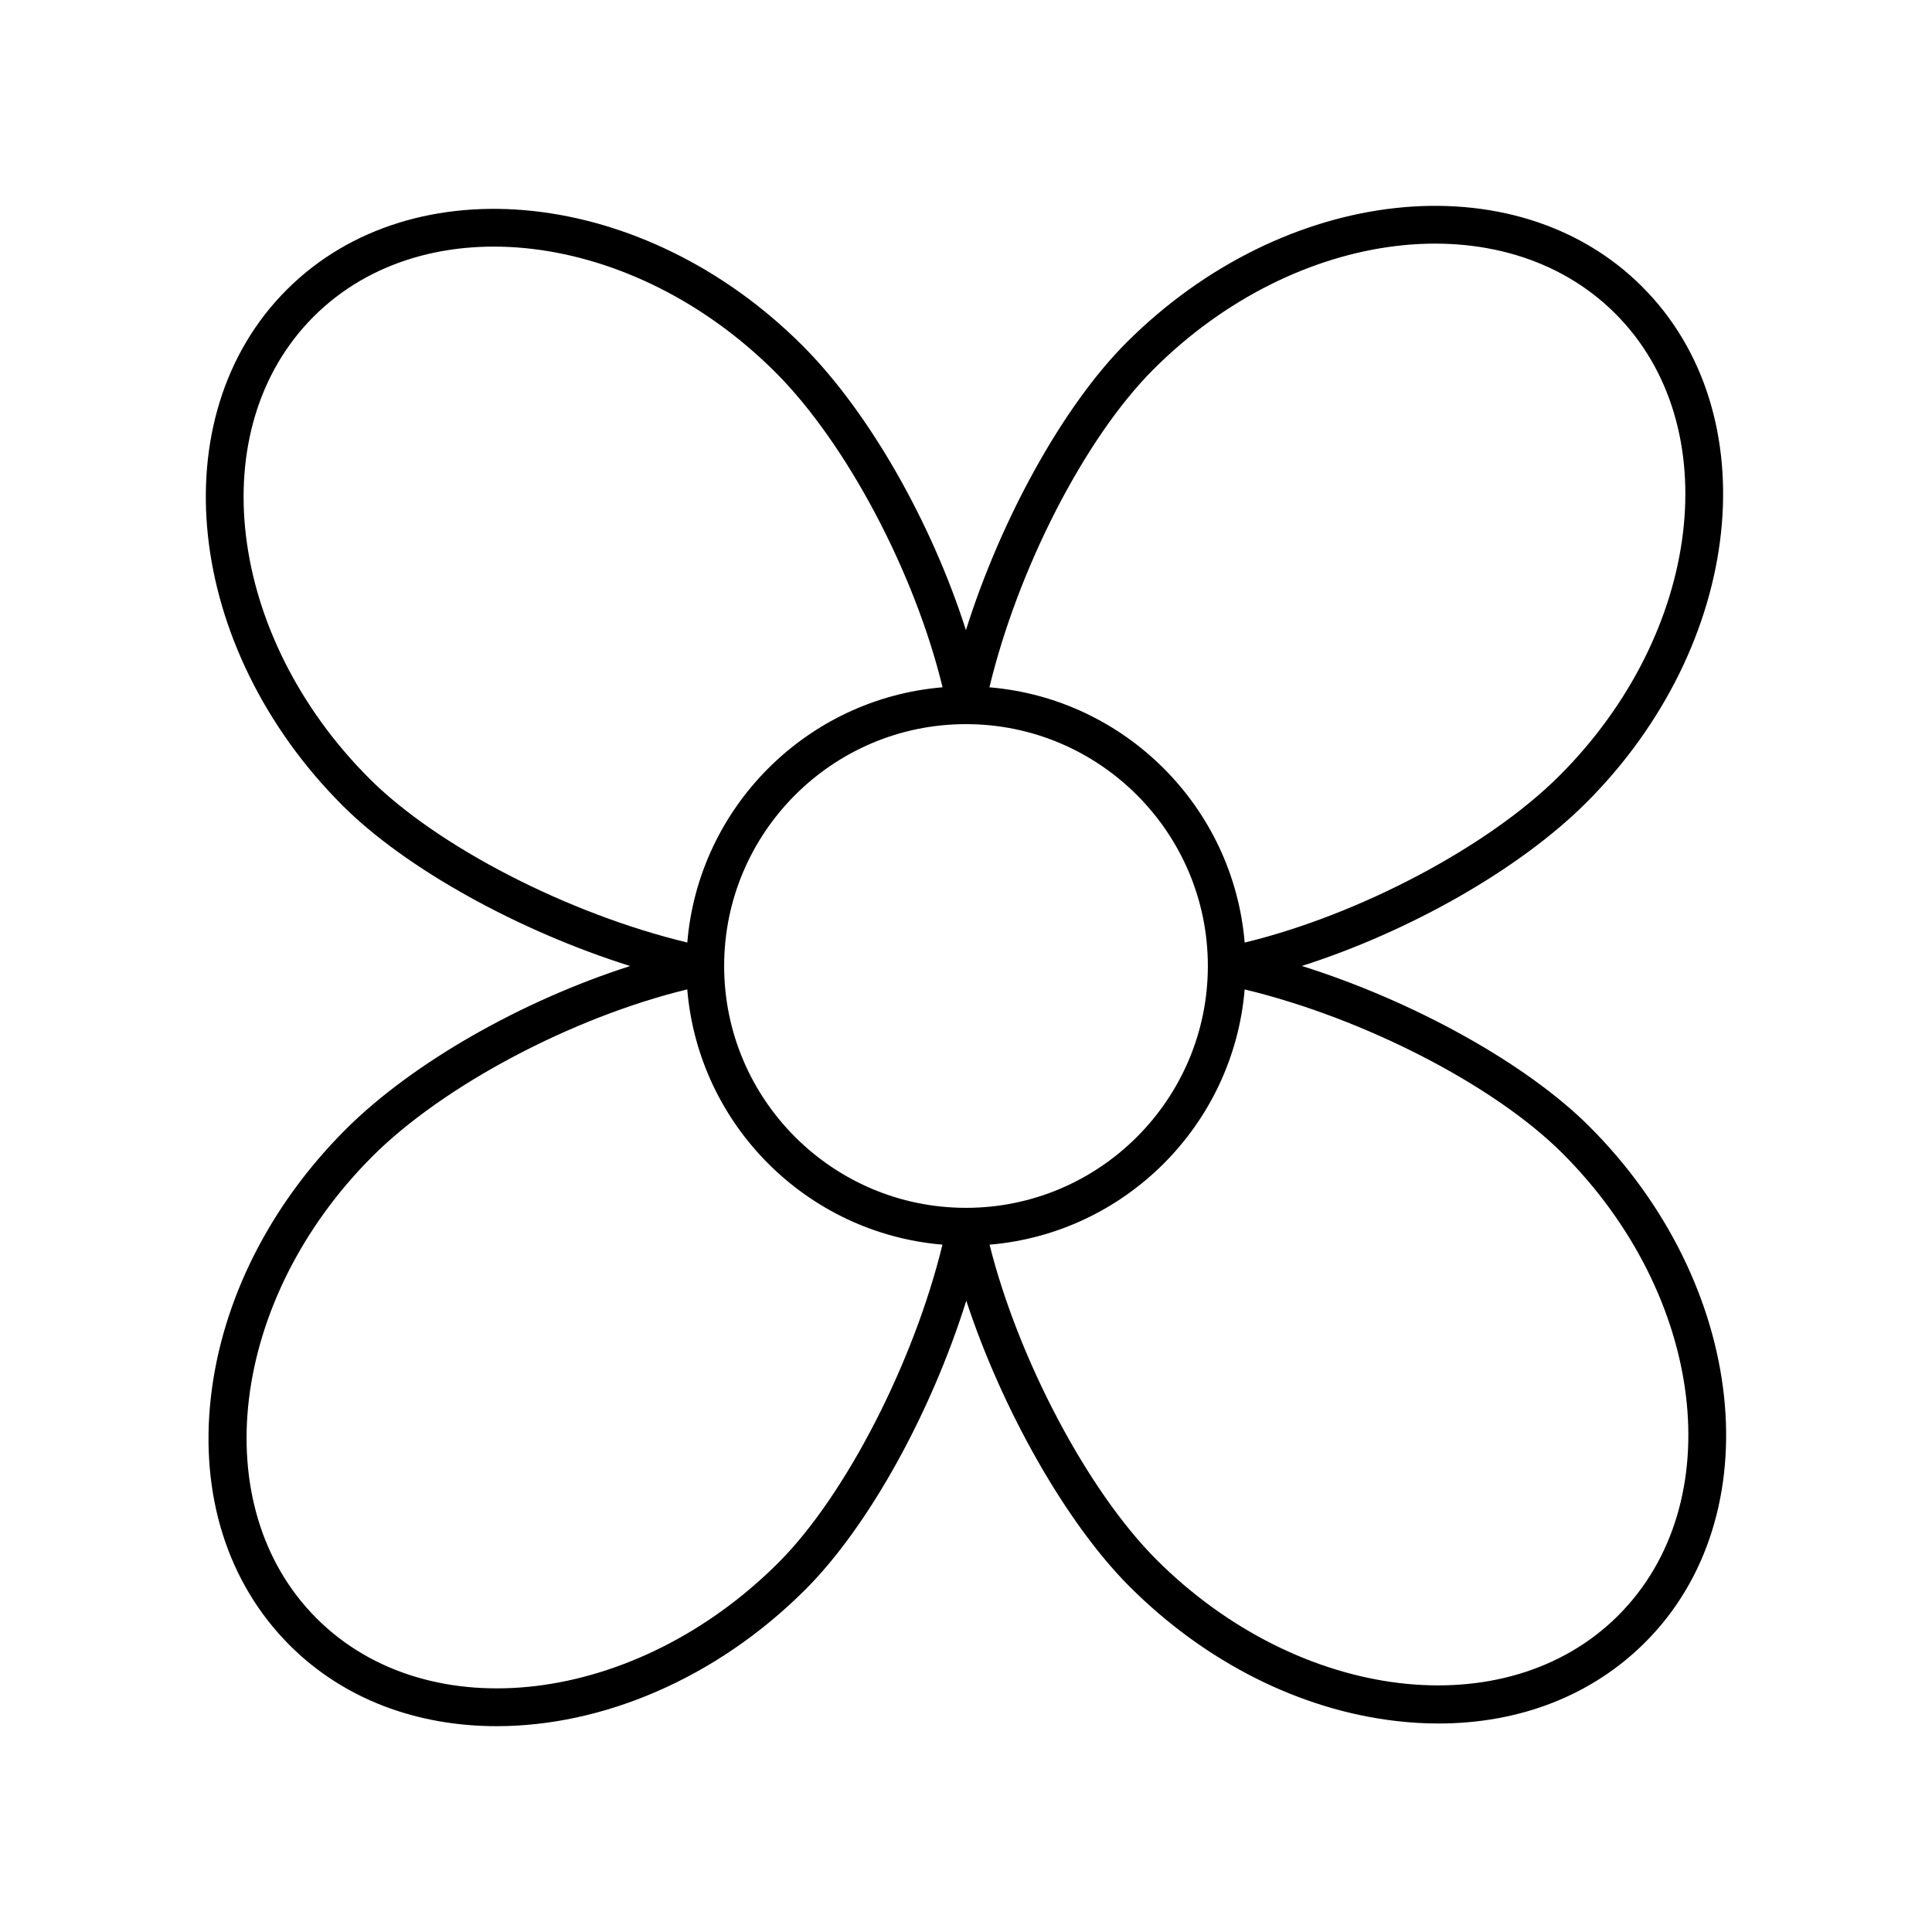 <?xml version="1.0" encoding="UTF-8"?>
<!-- The Best Svg Icon site in the world: iconSvg.co, Visit us! https://iconsvg.co -->
<svg fill="#000000" width="800px" height="800px" version="1.1" viewBox="144 144 512 512" xmlns="http://www.w3.org/2000/svg">
 <path d="m579.21 219.99c-33.609-33.609-94.918-26.973-136.67 14.781-16.852 16.852-33.324 46.859-42.555 76.223-9.129-28.559-25.625-57.715-43.332-75.426-41.75-41.754-103.06-48.387-136.67-14.781-33.605 33.605-26.973 94.914 14.781 136.67 16.84 16.84 46.852 33.312 76.23 42.551-28.562 9.133-57.719 25.625-75.434 43.34-20.078 20.074-32.742 45.23-35.664 70.824-2.973 26.027 4.445 49.41 20.879 65.844 14.43 14.43 33.957 21.438 54.859 21.438 27.785 0 57.98-12.391 81.809-36.219 16.867-16.863 33.387-47.031 42.633-76.539 9.363 28.57 26.336 58.82 43.258 75.742 20.074 20.078 45.23 32.742 70.824 35.664 3.758 0.43 7.457 0.641 11.094 0.641 21.539 0 40.691-7.457 54.754-21.523 33.605-33.605 26.973-94.914-14.781-136.67-16.852-16.852-46.859-33.328-76.223-42.559 28.562-9.129 57.719-25.621 75.426-43.328 41.754-41.758 48.383-103.07 14.777-136.67zm-179.21 244.1c-35.344 0-64.094-28.754-64.094-64.094s28.754-64.094 64.094-64.094c35.344 0 64.094 28.754 64.094 64.094s-28.754 64.094-64.094 64.094zm-172.89-236.18c29.672-29.672 84.59-23.047 122.42 14.781 18.867 18.871 36.918 53.152 44.258 83.449-35.941 3-64.645 31.699-67.648 67.637-31.461-7.566-66.109-25.309-84.25-43.449-37.82-37.824-44.453-92.742-14.777-122.42zm123.21 330.19c-37.824 37.824-92.738 44.453-122.42 14.781-29.676-29.676-23.043-84.594 14.781-122.42 18.871-18.871 53.152-36.922 83.449-44.262 3 35.938 31.695 64.637 67.629 67.645-7.57 31.129-25.652 66.469-43.441 84.254zm222.56 13.988c-29.676 29.676-84.594 23.047-122.42-14.781-18.277-18.277-36.66-53.246-44.215-83.457 35.922-3.019 64.602-31.711 67.605-67.641 31.445 7.559 66.094 25.305 84.246 43.457 37.824 37.824 44.453 92.742 14.781 122.42zm-99.031-178.3c-3-35.941-31.699-64.641-67.641-67.645 7.559-31.445 25.305-66.094 43.453-84.246 37.828-37.82 92.742-44.453 122.42-14.781 29.676 29.676 23.043 84.594-14.781 122.42-18.863 18.867-53.148 36.918-83.449 44.254z"/>
</svg>